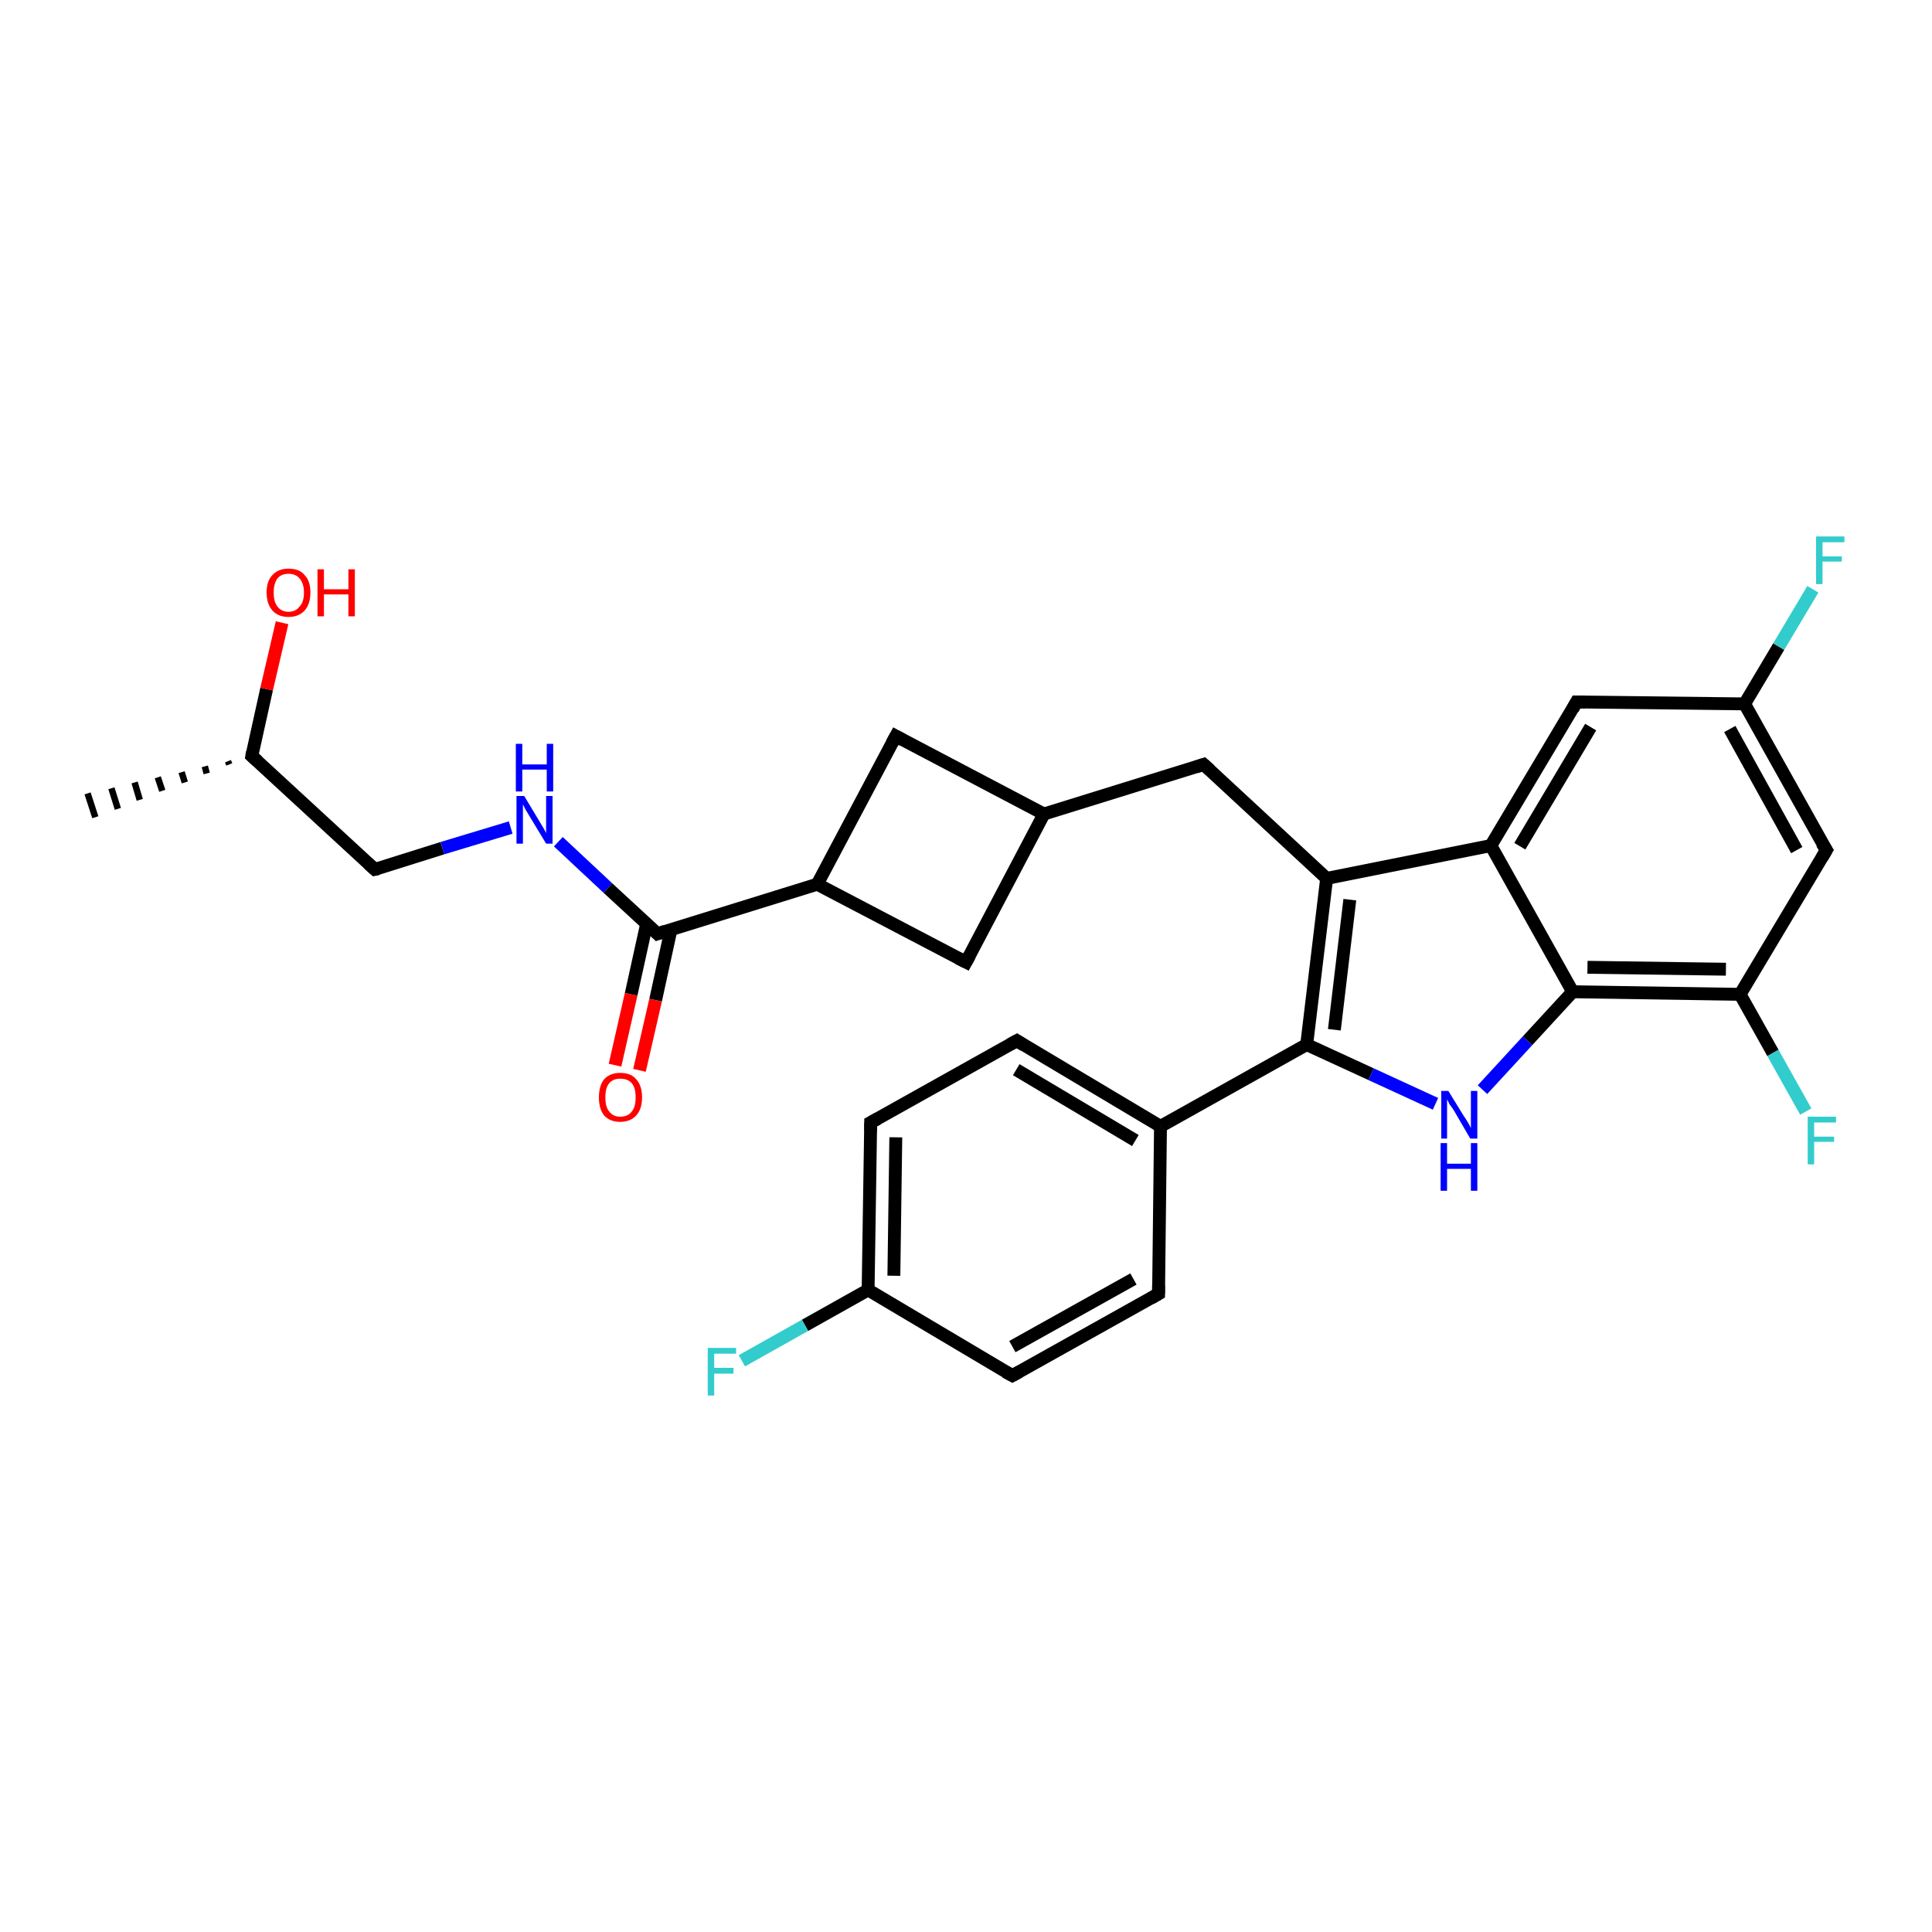 <?xml version='1.0' encoding='iso-8859-1'?>
<svg version='1.1' baseProfile='full'
              xmlns='http://www.w3.org/2000/svg'
                      xmlns:rdkit='http://www.rdkit.org/xml'
                      xmlns:xlink='http://www.w3.org/1999/xlink'
                  xml:space='preserve'
width='300px' height='300px' viewBox='0 0 300 300'>
<!-- END OF HEADER -->
<rect style='opacity:1.0;fill:#FFFFFF;stroke:none' width='300.0' height='300.0' x='0.0' y='0.0'> </rect>
<path class='bond-0 atom-1 atom-0' d='M 35.6,118.7 L 35.4,118.2' style='fill:none;fill-rule:evenodd;stroke:#000000;stroke-width:1.0px;stroke-linecap:butt;stroke-linejoin:miter;stroke-opacity:1' />
<path class='bond-0 atom-1 atom-0' d='M 32.1,120.1 L 31.8,119.0' style='fill:none;fill-rule:evenodd;stroke:#000000;stroke-width:1.0px;stroke-linecap:butt;stroke-linejoin:miter;stroke-opacity:1' />
<path class='bond-0 atom-1 atom-0' d='M 28.7,121.5 L 28.2,119.9' style='fill:none;fill-rule:evenodd;stroke:#000000;stroke-width:1.0px;stroke-linecap:butt;stroke-linejoin:miter;stroke-opacity:1' />
<path class='bond-0 atom-1 atom-0' d='M 25.2,122.8 L 24.5,120.7' style='fill:none;fill-rule:evenodd;stroke:#000000;stroke-width:1.0px;stroke-linecap:butt;stroke-linejoin:miter;stroke-opacity:1' />
<path class='bond-0 atom-1 atom-0' d='M 21.7,124.2 L 20.9,121.5' style='fill:none;fill-rule:evenodd;stroke:#000000;stroke-width:1.0px;stroke-linecap:butt;stroke-linejoin:miter;stroke-opacity:1' />
<path class='bond-0 atom-1 atom-0' d='M 18.3,125.6 L 17.3,122.4' style='fill:none;fill-rule:evenodd;stroke:#000000;stroke-width:1.0px;stroke-linecap:butt;stroke-linejoin:miter;stroke-opacity:1' />
<path class='bond-0 atom-1 atom-0' d='M 14.8,126.9 L 13.6,123.2' style='fill:none;fill-rule:evenodd;stroke:#000000;stroke-width:1.0px;stroke-linecap:butt;stroke-linejoin:miter;stroke-opacity:1' />
<path class='bond-1 atom-1 atom-2' d='M 39.1,117.4 L 41.4,107.0' style='fill:none;fill-rule:evenodd;stroke:#000000;stroke-width:2.0px;stroke-linecap:butt;stroke-linejoin:miter;stroke-opacity:1' />
<path class='bond-1 atom-1 atom-2' d='M 41.4,107.0 L 43.8,96.7' style='fill:none;fill-rule:evenodd;stroke:#FF0000;stroke-width:2.0px;stroke-linecap:butt;stroke-linejoin:miter;stroke-opacity:1' />
<path class='bond-2 atom-1 atom-3' d='M 39.1,117.4 L 58.2,135.0' style='fill:none;fill-rule:evenodd;stroke:#000000;stroke-width:2.0px;stroke-linecap:butt;stroke-linejoin:miter;stroke-opacity:1' />
<path class='bond-3 atom-3 atom-4' d='M 58.2,135.0 L 68.7,131.7' style='fill:none;fill-rule:evenodd;stroke:#000000;stroke-width:2.0px;stroke-linecap:butt;stroke-linejoin:miter;stroke-opacity:1' />
<path class='bond-3 atom-3 atom-4' d='M 68.7,131.7 L 79.3,128.5' style='fill:none;fill-rule:evenodd;stroke:#0000FF;stroke-width:2.0px;stroke-linecap:butt;stroke-linejoin:miter;stroke-opacity:1' />
<path class='bond-4 atom-4 atom-5' d='M 86.7,130.7 L 94.4,137.9' style='fill:none;fill-rule:evenodd;stroke:#0000FF;stroke-width:2.0px;stroke-linecap:butt;stroke-linejoin:miter;stroke-opacity:1' />
<path class='bond-4 atom-4 atom-5' d='M 94.4,137.9 L 102.1,145.0' style='fill:none;fill-rule:evenodd;stroke:#000000;stroke-width:2.0px;stroke-linecap:butt;stroke-linejoin:miter;stroke-opacity:1' />
<path class='bond-5 atom-5 atom-6' d='M 100.4,143.5 L 98.0,154.4' style='fill:none;fill-rule:evenodd;stroke:#000000;stroke-width:2.0px;stroke-linecap:butt;stroke-linejoin:miter;stroke-opacity:1' />
<path class='bond-5 atom-5 atom-6' d='M 98.0,154.4 L 95.5,165.4' style='fill:none;fill-rule:evenodd;stroke:#FF0000;stroke-width:2.0px;stroke-linecap:butt;stroke-linejoin:miter;stroke-opacity:1' />
<path class='bond-5 atom-5 atom-6' d='M 104.2,144.3 L 101.8,155.3' style='fill:none;fill-rule:evenodd;stroke:#000000;stroke-width:2.0px;stroke-linecap:butt;stroke-linejoin:miter;stroke-opacity:1' />
<path class='bond-5 atom-5 atom-6' d='M 101.8,155.3 L 99.3,166.2' style='fill:none;fill-rule:evenodd;stroke:#FF0000;stroke-width:2.0px;stroke-linecap:butt;stroke-linejoin:miter;stroke-opacity:1' />
<path class='bond-6 atom-5 atom-7' d='M 102.1,145.0 L 126.9,137.3' style='fill:none;fill-rule:evenodd;stroke:#000000;stroke-width:2.0px;stroke-linecap:butt;stroke-linejoin:miter;stroke-opacity:1' />
<path class='bond-7 atom-7 atom-8' d='M 126.9,137.3 L 139.1,114.3' style='fill:none;fill-rule:evenodd;stroke:#000000;stroke-width:2.0px;stroke-linecap:butt;stroke-linejoin:miter;stroke-opacity:1' />
<path class='bond-8 atom-8 atom-9' d='M 139.1,114.3 L 162.1,126.4' style='fill:none;fill-rule:evenodd;stroke:#000000;stroke-width:2.0px;stroke-linecap:butt;stroke-linejoin:miter;stroke-opacity:1' />
<path class='bond-9 atom-9 atom-10' d='M 162.1,126.4 L 186.9,118.7' style='fill:none;fill-rule:evenodd;stroke:#000000;stroke-width:2.0px;stroke-linecap:butt;stroke-linejoin:miter;stroke-opacity:1' />
<path class='bond-10 atom-10 atom-11' d='M 186.9,118.7 L 206.0,136.4' style='fill:none;fill-rule:evenodd;stroke:#000000;stroke-width:2.0px;stroke-linecap:butt;stroke-linejoin:miter;stroke-opacity:1' />
<path class='bond-11 atom-11 atom-12' d='M 206.0,136.4 L 202.9,162.2' style='fill:none;fill-rule:evenodd;stroke:#000000;stroke-width:2.0px;stroke-linecap:butt;stroke-linejoin:miter;stroke-opacity:1' />
<path class='bond-11 atom-11 atom-12' d='M 209.6,139.7 L 207.2,159.9' style='fill:none;fill-rule:evenodd;stroke:#000000;stroke-width:2.0px;stroke-linecap:butt;stroke-linejoin:miter;stroke-opacity:1' />
<path class='bond-12 atom-12 atom-13' d='M 202.9,162.2 L 180.2,174.9' style='fill:none;fill-rule:evenodd;stroke:#000000;stroke-width:2.0px;stroke-linecap:butt;stroke-linejoin:miter;stroke-opacity:1' />
<path class='bond-13 atom-13 atom-14' d='M 180.2,174.9 L 157.9,161.6' style='fill:none;fill-rule:evenodd;stroke:#000000;stroke-width:2.0px;stroke-linecap:butt;stroke-linejoin:miter;stroke-opacity:1' />
<path class='bond-13 atom-13 atom-14' d='M 176.3,177.1 L 157.8,166.1' style='fill:none;fill-rule:evenodd;stroke:#000000;stroke-width:2.0px;stroke-linecap:butt;stroke-linejoin:miter;stroke-opacity:1' />
<path class='bond-14 atom-14 atom-15' d='M 157.9,161.6 L 135.2,174.3' style='fill:none;fill-rule:evenodd;stroke:#000000;stroke-width:2.0px;stroke-linecap:butt;stroke-linejoin:miter;stroke-opacity:1' />
<path class='bond-15 atom-15 atom-16' d='M 135.2,174.3 L 134.8,200.3' style='fill:none;fill-rule:evenodd;stroke:#000000;stroke-width:2.0px;stroke-linecap:butt;stroke-linejoin:miter;stroke-opacity:1' />
<path class='bond-15 atom-15 atom-16' d='M 139.1,176.6 L 138.8,198.1' style='fill:none;fill-rule:evenodd;stroke:#000000;stroke-width:2.0px;stroke-linecap:butt;stroke-linejoin:miter;stroke-opacity:1' />
<path class='bond-16 atom-16 atom-17' d='M 134.8,200.3 L 125.0,205.8' style='fill:none;fill-rule:evenodd;stroke:#000000;stroke-width:2.0px;stroke-linecap:butt;stroke-linejoin:miter;stroke-opacity:1' />
<path class='bond-16 atom-16 atom-17' d='M 125.0,205.8 L 115.2,211.3' style='fill:none;fill-rule:evenodd;stroke:#33CCCC;stroke-width:2.0px;stroke-linecap:butt;stroke-linejoin:miter;stroke-opacity:1' />
<path class='bond-17 atom-16 atom-18' d='M 134.8,200.3 L 157.2,213.6' style='fill:none;fill-rule:evenodd;stroke:#000000;stroke-width:2.0px;stroke-linecap:butt;stroke-linejoin:miter;stroke-opacity:1' />
<path class='bond-18 atom-18 atom-19' d='M 157.2,213.6 L 179.9,200.9' style='fill:none;fill-rule:evenodd;stroke:#000000;stroke-width:2.0px;stroke-linecap:butt;stroke-linejoin:miter;stroke-opacity:1' />
<path class='bond-18 atom-18 atom-19' d='M 157.2,209.1 L 176.0,198.6' style='fill:none;fill-rule:evenodd;stroke:#000000;stroke-width:2.0px;stroke-linecap:butt;stroke-linejoin:miter;stroke-opacity:1' />
<path class='bond-19 atom-12 atom-20' d='M 202.9,162.2 L 212.9,166.8' style='fill:none;fill-rule:evenodd;stroke:#000000;stroke-width:2.0px;stroke-linecap:butt;stroke-linejoin:miter;stroke-opacity:1' />
<path class='bond-19 atom-12 atom-20' d='M 212.9,166.8 L 222.9,171.4' style='fill:none;fill-rule:evenodd;stroke:#0000FF;stroke-width:2.0px;stroke-linecap:butt;stroke-linejoin:miter;stroke-opacity:1' />
<path class='bond-20 atom-20 atom-21' d='M 230.2,169.2 L 237.2,161.6' style='fill:none;fill-rule:evenodd;stroke:#0000FF;stroke-width:2.0px;stroke-linecap:butt;stroke-linejoin:miter;stroke-opacity:1' />
<path class='bond-20 atom-20 atom-21' d='M 237.2,161.6 L 244.2,154.0' style='fill:none;fill-rule:evenodd;stroke:#000000;stroke-width:2.0px;stroke-linecap:butt;stroke-linejoin:miter;stroke-opacity:1' />
<path class='bond-21 atom-21 atom-22' d='M 244.2,154.0 L 270.2,154.4' style='fill:none;fill-rule:evenodd;stroke:#000000;stroke-width:2.0px;stroke-linecap:butt;stroke-linejoin:miter;stroke-opacity:1' />
<path class='bond-21 atom-21 atom-22' d='M 246.5,150.2 L 268.0,150.5' style='fill:none;fill-rule:evenodd;stroke:#000000;stroke-width:2.0px;stroke-linecap:butt;stroke-linejoin:miter;stroke-opacity:1' />
<path class='bond-22 atom-22 atom-23' d='M 270.2,154.4 L 275.3,163.5' style='fill:none;fill-rule:evenodd;stroke:#000000;stroke-width:2.0px;stroke-linecap:butt;stroke-linejoin:miter;stroke-opacity:1' />
<path class='bond-22 atom-22 atom-23' d='M 275.3,163.5 L 280.4,172.6' style='fill:none;fill-rule:evenodd;stroke:#33CCCC;stroke-width:2.0px;stroke-linecap:butt;stroke-linejoin:miter;stroke-opacity:1' />
<path class='bond-23 atom-22 atom-24' d='M 270.2,154.4 L 283.6,132.0' style='fill:none;fill-rule:evenodd;stroke:#000000;stroke-width:2.0px;stroke-linecap:butt;stroke-linejoin:miter;stroke-opacity:1' />
<path class='bond-24 atom-24 atom-25' d='M 283.6,132.0 L 270.9,109.3' style='fill:none;fill-rule:evenodd;stroke:#000000;stroke-width:2.0px;stroke-linecap:butt;stroke-linejoin:miter;stroke-opacity:1' />
<path class='bond-24 atom-24 atom-25' d='M 279.0,132.0 L 268.6,113.2' style='fill:none;fill-rule:evenodd;stroke:#000000;stroke-width:2.0px;stroke-linecap:butt;stroke-linejoin:miter;stroke-opacity:1' />
<path class='bond-25 atom-25 atom-26' d='M 270.9,109.3 L 276.2,100.4' style='fill:none;fill-rule:evenodd;stroke:#000000;stroke-width:2.0px;stroke-linecap:butt;stroke-linejoin:miter;stroke-opacity:1' />
<path class='bond-25 atom-25 atom-26' d='M 276.2,100.4 L 281.5,91.5' style='fill:none;fill-rule:evenodd;stroke:#33CCCC;stroke-width:2.0px;stroke-linecap:butt;stroke-linejoin:miter;stroke-opacity:1' />
<path class='bond-26 atom-25 atom-27' d='M 270.9,109.3 L 244.8,109.0' style='fill:none;fill-rule:evenodd;stroke:#000000;stroke-width:2.0px;stroke-linecap:butt;stroke-linejoin:miter;stroke-opacity:1' />
<path class='bond-27 atom-27 atom-28' d='M 244.8,109.0 L 231.5,131.3' style='fill:none;fill-rule:evenodd;stroke:#000000;stroke-width:2.0px;stroke-linecap:butt;stroke-linejoin:miter;stroke-opacity:1' />
<path class='bond-27 atom-27 atom-28' d='M 247.0,112.9 L 236.0,131.4' style='fill:none;fill-rule:evenodd;stroke:#000000;stroke-width:2.0px;stroke-linecap:butt;stroke-linejoin:miter;stroke-opacity:1' />
<path class='bond-28 atom-9 atom-29' d='M 162.1,126.4 L 150.0,149.4' style='fill:none;fill-rule:evenodd;stroke:#000000;stroke-width:2.0px;stroke-linecap:butt;stroke-linejoin:miter;stroke-opacity:1' />
<path class='bond-29 atom-29 atom-7' d='M 150.0,149.4 L 126.9,137.3' style='fill:none;fill-rule:evenodd;stroke:#000000;stroke-width:2.0px;stroke-linecap:butt;stroke-linejoin:miter;stroke-opacity:1' />
<path class='bond-30 atom-28 atom-11' d='M 231.5,131.3 L 206.0,136.4' style='fill:none;fill-rule:evenodd;stroke:#000000;stroke-width:2.0px;stroke-linecap:butt;stroke-linejoin:miter;stroke-opacity:1' />
<path class='bond-31 atom-19 atom-13' d='M 179.9,200.9 L 180.2,174.9' style='fill:none;fill-rule:evenodd;stroke:#000000;stroke-width:2.0px;stroke-linecap:butt;stroke-linejoin:miter;stroke-opacity:1' />
<path class='bond-32 atom-28 atom-21' d='M 231.5,131.3 L 244.2,154.0' style='fill:none;fill-rule:evenodd;stroke:#000000;stroke-width:2.0px;stroke-linecap:butt;stroke-linejoin:miter;stroke-opacity:1' />
<path d='M 39.2,116.8 L 39.1,117.4 L 40.0,118.2' style='fill:none;stroke:#000000;stroke-width:2.0px;stroke-linecap:butt;stroke-linejoin:miter;stroke-opacity:1;' />
<path d='M 57.2,134.1 L 58.2,135.0 L 58.7,134.9' style='fill:none;stroke:#000000;stroke-width:2.0px;stroke-linecap:butt;stroke-linejoin:miter;stroke-opacity:1;' />
<path d='M 101.7,144.6 L 102.1,145.0 L 103.3,144.6' style='fill:none;stroke:#000000;stroke-width:2.0px;stroke-linecap:butt;stroke-linejoin:miter;stroke-opacity:1;' />
<path d='M 138.5,115.4 L 139.1,114.3 L 140.2,114.9' style='fill:none;stroke:#000000;stroke-width:2.0px;stroke-linecap:butt;stroke-linejoin:miter;stroke-opacity:1;' />
<path d='M 185.7,119.1 L 186.9,118.7 L 187.9,119.6' style='fill:none;stroke:#000000;stroke-width:2.0px;stroke-linecap:butt;stroke-linejoin:miter;stroke-opacity:1;' />
<path d='M 159.0,162.3 L 157.9,161.6 L 156.8,162.2' style='fill:none;stroke:#000000;stroke-width:2.0px;stroke-linecap:butt;stroke-linejoin:miter;stroke-opacity:1;' />
<path d='M 136.3,173.7 L 135.2,174.3 L 135.2,175.6' style='fill:none;stroke:#000000;stroke-width:2.0px;stroke-linecap:butt;stroke-linejoin:miter;stroke-opacity:1;' />
<path d='M 156.1,213.0 L 157.2,213.6 L 158.3,213.0' style='fill:none;stroke:#000000;stroke-width:2.0px;stroke-linecap:butt;stroke-linejoin:miter;stroke-opacity:1;' />
<path d='M 178.7,201.6 L 179.9,200.9 L 179.9,199.6' style='fill:none;stroke:#000000;stroke-width:2.0px;stroke-linecap:butt;stroke-linejoin:miter;stroke-opacity:1;' />
<path d='M 282.9,133.2 L 283.6,132.0 L 282.9,130.9' style='fill:none;stroke:#000000;stroke-width:2.0px;stroke-linecap:butt;stroke-linejoin:miter;stroke-opacity:1;' />
<path d='M 246.1,109.0 L 244.8,109.0 L 244.2,110.1' style='fill:none;stroke:#000000;stroke-width:2.0px;stroke-linecap:butt;stroke-linejoin:miter;stroke-opacity:1;' />
<path d='M 150.6,148.3 L 150.0,149.4 L 148.8,148.8' style='fill:none;stroke:#000000;stroke-width:2.0px;stroke-linecap:butt;stroke-linejoin:miter;stroke-opacity:1;' />
<path class='atom-2' d='M 41.4 92.0
Q 41.4 90.2, 42.3 89.3
Q 43.2 88.3, 44.8 88.3
Q 46.5 88.3, 47.3 89.3
Q 48.2 90.2, 48.2 92.0
Q 48.2 93.8, 47.3 94.8
Q 46.4 95.8, 44.8 95.8
Q 43.2 95.8, 42.3 94.8
Q 41.4 93.8, 41.4 92.0
M 44.8 95.0
Q 45.9 95.0, 46.5 94.2
Q 47.2 93.5, 47.2 92.0
Q 47.2 90.6, 46.5 89.8
Q 45.9 89.1, 44.8 89.1
Q 43.7 89.1, 43.1 89.8
Q 42.5 90.6, 42.5 92.0
Q 42.5 93.5, 43.1 94.2
Q 43.7 95.0, 44.8 95.0
' fill='#FF0000'/>
<path class='atom-2' d='M 49.3 88.4
L 50.3 88.4
L 50.3 91.5
L 54.1 91.5
L 54.1 88.4
L 55.1 88.4
L 55.1 95.7
L 54.1 95.7
L 54.1 92.3
L 50.3 92.3
L 50.3 95.7
L 49.3 95.7
L 49.3 88.4
' fill='#FF0000'/>
<path class='atom-4' d='M 81.4 123.6
L 83.8 127.6
Q 84.0 127.9, 84.4 128.6
Q 84.8 129.3, 84.8 129.4
L 84.8 123.6
L 85.8 123.6
L 85.8 131.0
L 84.8 131.0
L 82.2 126.7
Q 81.9 126.2, 81.6 125.7
Q 81.3 125.1, 81.2 124.9
L 81.2 131.0
L 80.2 131.0
L 80.2 123.6
L 81.4 123.6
' fill='#0000FF'/>
<path class='atom-4' d='M 80.1 115.5
L 81.1 115.5
L 81.1 118.7
L 84.9 118.7
L 84.9 115.5
L 85.9 115.5
L 85.9 122.9
L 84.9 122.9
L 84.9 119.5
L 81.1 119.5
L 81.1 122.9
L 80.1 122.9
L 80.1 115.5
' fill='#0000FF'/>
<path class='atom-6' d='M 93.0 170.4
Q 93.0 168.6, 93.8 167.6
Q 94.7 166.6, 96.3 166.6
Q 98.0 166.6, 98.8 167.6
Q 99.7 168.6, 99.7 170.4
Q 99.7 172.2, 98.8 173.2
Q 97.9 174.2, 96.3 174.2
Q 94.7 174.2, 93.8 173.2
Q 93.0 172.2, 93.0 170.4
M 96.3 173.4
Q 97.5 173.4, 98.1 172.6
Q 98.7 171.9, 98.7 170.4
Q 98.7 168.9, 98.1 168.2
Q 97.5 167.5, 96.3 167.5
Q 95.2 167.5, 94.6 168.2
Q 94.0 168.9, 94.0 170.4
Q 94.0 171.9, 94.6 172.6
Q 95.2 173.4, 96.3 173.4
' fill='#FF0000'/>
<path class='atom-17' d='M 109.9 209.3
L 114.3 209.3
L 114.3 210.2
L 110.9 210.2
L 110.9 212.4
L 113.9 212.4
L 113.9 213.3
L 110.9 213.3
L 110.9 216.7
L 109.9 216.7
L 109.9 209.3
' fill='#33CCCC'/>
<path class='atom-20' d='M 224.9 169.4
L 227.3 173.3
Q 227.6 173.7, 228.0 174.4
Q 228.4 175.1, 228.4 175.2
L 228.4 169.4
L 229.4 169.4
L 229.4 176.8
L 228.3 176.8
L 225.8 172.5
Q 225.5 172.0, 225.1 171.5
Q 224.8 170.9, 224.7 170.7
L 224.7 176.8
L 223.8 176.8
L 223.8 169.4
L 224.9 169.4
' fill='#0000FF'/>
<path class='atom-20' d='M 223.7 177.5
L 224.7 177.5
L 224.7 180.7
L 228.4 180.7
L 228.4 177.5
L 229.4 177.5
L 229.4 184.9
L 228.4 184.9
L 228.4 181.5
L 224.7 181.5
L 224.7 184.9
L 223.7 184.9
L 223.7 177.5
' fill='#0000FF'/>
<path class='atom-23' d='M 280.7 173.4
L 285.1 173.4
L 285.1 174.3
L 281.7 174.3
L 281.7 176.5
L 284.8 176.5
L 284.8 177.3
L 281.7 177.3
L 281.7 180.8
L 280.7 180.8
L 280.7 173.4
' fill='#33CCCC'/>
<path class='atom-26' d='M 282.0 83.3
L 286.4 83.3
L 286.4 84.2
L 283.0 84.2
L 283.0 86.4
L 286.0 86.4
L 286.0 87.2
L 283.0 87.2
L 283.0 90.7
L 282.0 90.7
L 282.0 83.3
' fill='#33CCCC'/>
</svg>
